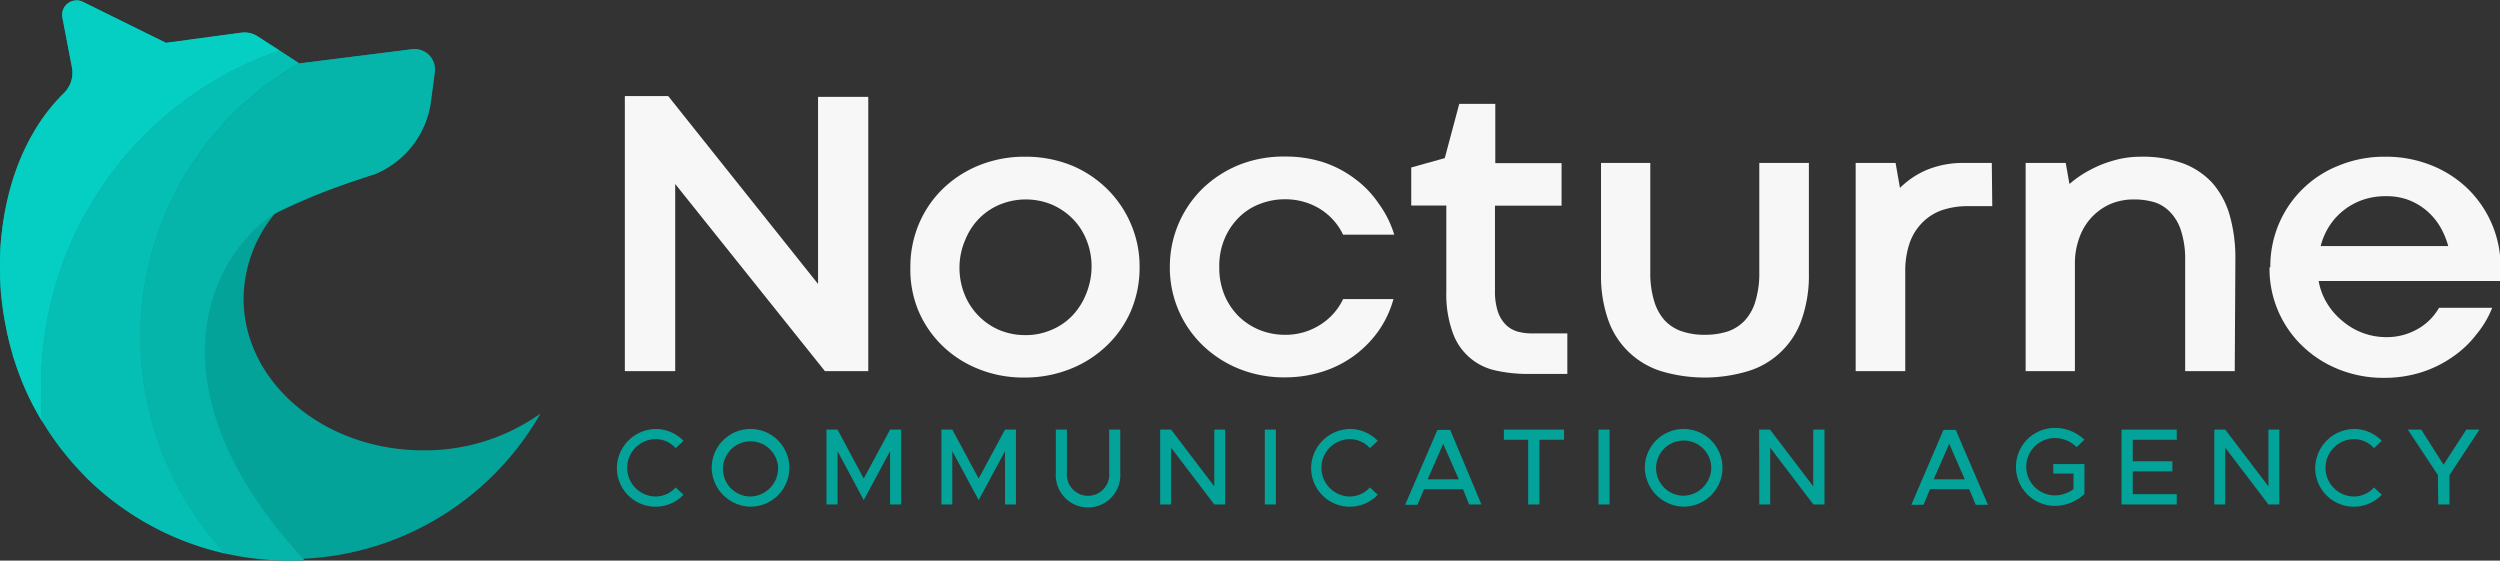<svg xmlns="http://www.w3.org/2000/svg" viewBox="0 0 160.32 35.95"><rect x="0" y="0" width="160.32" height="35.95" fill="#333333" stroke="none"/><defs><style>.cls-1{fill:#f7f7f7;}.cls-2{fill:#04a399;}.cls-3{fill:#05cfc2;}.cls-4{fill:#05bfb4;}.cls-5{fill:#05b5aa;}</style></defs><g id="Layer_1" data-name="Layer 1"><path class="cls-1" d="M55.68,23.8H52.9l-9.6-12V23.8H40.07V6.16h2.78l9.61,12.05v-12h3.22Z"/><path class="cls-1" d="M58.38,17.13a7.06,7.06,0,0,1,.54-2.75,6.85,6.85,0,0,1,1.53-2.26,7.22,7.22,0,0,1,2.32-1.51,7.71,7.71,0,0,1,2.95-.56,7.81,7.81,0,0,1,3,.56A7.15,7.15,0,0,1,71,12.12a7,7,0,0,1,1.53,2.26,6.89,6.89,0,0,1,.55,2.75,7.09,7.09,0,0,1-.54,2.77A6.77,6.77,0,0,1,71,22.14a7.14,7.14,0,0,1-2.34,1.51,7.83,7.83,0,0,1-3,.56,7.59,7.59,0,0,1-2.94-.56,7,7,0,0,1-2.32-1.51,6.83,6.83,0,0,1-1.52-2.25A6.91,6.91,0,0,1,58.38,17.13Zm3.15,0a4.56,4.56,0,0,0,.33,1.76,4.18,4.18,0,0,0,.9,1.37,4.13,4.13,0,0,0,1.34.91,4.29,4.29,0,0,0,1.65.32,4.1,4.1,0,0,0,1.64-.32,4,4,0,0,0,1.34-.89,4.34,4.34,0,0,0,.9-1.38A4.65,4.65,0,0,0,70,17.12a4.49,4.49,0,0,0-.33-1.74,4.08,4.08,0,0,0-.9-1.37,4.27,4.27,0,0,0-1.34-.9,4.39,4.39,0,0,0-3.29,0,4.08,4.08,0,0,0-1.34.89,4.23,4.23,0,0,0-.9,1.38A4.49,4.49,0,0,0,61.53,17.12Z"/><path class="cls-1" d="M78.19,17.12a4.58,4.58,0,0,0,.34,1.82,4.26,4.26,0,0,0,.93,1.37,4.21,4.21,0,0,0,1.34.86,4.32,4.32,0,0,0,1.59.3,4.12,4.12,0,0,0,2.22-.61,3.93,3.93,0,0,0,1.52-1.68h3.23a6.59,6.59,0,0,1-.93,2,6.94,6.94,0,0,1-3.58,2.64,7.94,7.94,0,0,1-2.47.38,7.71,7.71,0,0,1-2.95-.56,7.29,7.29,0,0,1-2.33-1.52,6.91,6.91,0,0,1-2.08-5,7,7,0,0,1,2.07-5,7.31,7.31,0,0,1,2.33-1.53,7.72,7.72,0,0,1,3-.55,7.83,7.83,0,0,1,2.46.37,7,7,0,0,1,2,1.05,6.42,6.42,0,0,1,1.53,1.59,6.63,6.63,0,0,1,1,2H86.13a3.94,3.94,0,0,0-1.51-1.67,4.23,4.23,0,0,0-2.23-.6,4.33,4.33,0,0,0-1.6.3,3.8,3.8,0,0,0-1.34.86,4.29,4.29,0,0,0-.92,1.37A4.48,4.48,0,0,0,78.19,17.12Z"/><path class="cls-1" d="M93.58,6.66h2.31v3.8h4.25v2.73H95.87v5.46A4.12,4.12,0,0,0,96.06,20a2.17,2.17,0,0,0,.51.83,1.78,1.78,0,0,0,.74.43,3.39,3.39,0,0,0,.91.12h2.29l0,2.6H97.92a9.33,9.33,0,0,1-2-.22,3.74,3.74,0,0,1-2.76-2.43,7.22,7.22,0,0,1-.41-2.63V13.18H90.5V10.74l2.15-.6Z"/><path class="cls-1" d="M109.34,21.47a4.73,4.73,0,0,0,1.47-.22,2.68,2.68,0,0,0,1.09-.71,3.07,3.07,0,0,0,.68-1.25,6.13,6.13,0,0,0,.24-1.84v-7H116v7.09a8.52,8.52,0,0,1-.48,3A5.25,5.25,0,0,1,112,23.83a9.71,9.71,0,0,1-5.38,0,5.25,5.25,0,0,1-3.47-3.26,8.52,8.52,0,0,1-.48-3V10.45h3.16v7a6.11,6.11,0,0,0,.24,1.83,3.25,3.25,0,0,0,.67,1.25,2.68,2.68,0,0,0,1.09.71A4.51,4.51,0,0,0,109.34,21.47Z"/><path class="cls-1" d="M127.76,13.22h-1.57a5.12,5.12,0,0,0-1.66.26,3.31,3.31,0,0,0-1.26.8,3.47,3.47,0,0,0-.81,1.31,5.5,5.5,0,0,0-.28,1.81V23.8H119V10.45h2.56l.28,1.6a5.52,5.52,0,0,1,1.71-1.15,6.09,6.09,0,0,1,2.45-.45h1.73Z"/><path class="cls-1" d="M143.31,23.8h-3.18V16.68a5.85,5.85,0,0,0-.24-1.8,3,3,0,0,0-.66-1.21,2.45,2.45,0,0,0-1-.68,4.55,4.55,0,0,0-1.38-.2,3.8,3.8,0,0,0-1.53.3,3.67,3.67,0,0,0-1.2.86,3.74,3.74,0,0,0-.78,1.31,4.68,4.68,0,0,0-.28,1.67V23.8h-3.16V10.45h2.57l.24,1.35a6.76,6.76,0,0,1,.93-.68,8.23,8.23,0,0,1,1.11-.56,8.13,8.13,0,0,1,1.24-.38,6.4,6.4,0,0,1,1.31-.13,7.57,7.57,0,0,1,2.7.43,4.86,4.86,0,0,1,1.89,1.27,5.4,5.4,0,0,1,1.1,2.07,9.94,9.94,0,0,1,.36,2.79Z"/><path class="cls-1" d="M145.59,17.13a7.06,7.06,0,0,1,.54-2.75A6.92,6.92,0,0,1,150,10.61a7.66,7.66,0,0,1,2.94-.56,7.78,7.78,0,0,1,3,.56,7.15,7.15,0,0,1,2.33,1.51,7,7,0,0,1,2.09,5,3.54,3.54,0,0,1,0,.52c0,.13,0,.26,0,.38H148.69a4.15,4.15,0,0,0,.57,1.48,4.42,4.42,0,0,0,1,1.12,4.32,4.32,0,0,0,2.72,1,4,4,0,0,0,2.06-.52,3.65,3.65,0,0,0,1.37-1.36h3.41a6.34,6.34,0,0,1-1,1.69,6.6,6.6,0,0,1-1.5,1.43,7.36,7.36,0,0,1-2,1,7.85,7.85,0,0,1-2.44.37,7.66,7.66,0,0,1-2.94-.56,7.18,7.18,0,0,1-2.33-1.52,6.85,6.85,0,0,1-2.07-5ZM153,12.58a4.48,4.48,0,0,0-1.49.24,4.14,4.14,0,0,0-1.22.67,4.06,4.06,0,0,0-.91,1,4.39,4.39,0,0,0-.56,1.29H157a5,5,0,0,0-.55-1.29,4,4,0,0,0-2.06-1.69A4.09,4.09,0,0,0,153,12.58Z"/><path class="cls-2" d="M39.56,30a2.53,2.53,0,0,1,2.5-2.49,2.48,2.48,0,0,1,1.77.76l-.5.47a1.74,1.74,0,0,0-1.27-.58,1.84,1.84,0,0,0,0,3.68,1.74,1.74,0,0,0,1.27-.58l.5.47A2.48,2.48,0,0,1,39.56,30Z"/><path class="cls-2" d="M45.64,30a2.49,2.49,0,1,1,2.5,2.49A2.53,2.53,0,0,1,45.64,30Zm4.26,0a1.77,1.77,0,1,0-1.76,1.84A1.82,1.82,0,0,0,49.9,30Z"/><path class="cls-2" d="M53,27.55h.71l1.68,3.14,1.69-3.14h.71v4.8h-.71V28.93l-1.69,3.14-1.68-3.14v3.42H53Z"/><path class="cls-2" d="M60.37,27.55h.7l1.69,3.14,1.69-3.14h.7v4.8h-.7V28.93l-1.69,3.14-1.69-3.14v3.42h-.7Z"/><path class="cls-2" d="M67.71,30.33V27.55h.71v2.77a1.36,1.36,0,1,0,2.71,0V27.55h.71v2.78a2.07,2.07,0,1,1-4.13,0Z"/><path class="cls-2" d="M74.4,27.55h.7l2.77,3.64V27.55h.7v4.8h-.7L75.1,28.71v3.64h-.7Z"/><path class="cls-2" d="M81.11,27.55h.71v4.8h-.71Z"/><path class="cls-2" d="M84.08,30a2.53,2.53,0,0,1,2.5-2.49,2.48,2.48,0,0,1,1.77.76l-.5.47a1.74,1.74,0,0,0-1.27-.58,1.84,1.84,0,0,0,0,3.68,1.74,1.74,0,0,0,1.27-.58l.5.47A2.48,2.48,0,0,1,84.08,30Z"/><path class="cls-2" d="M93.82,31.37h-2.5l-.42,1h-.79l2.07-4.8H93L95,32.35h-.79Zm-.27-.63-1-2.28-1,2.28Z"/><path class="cls-2" d="M98,28.2H96.44v-.65h3.86v.65H98.72v4.15H98Z"/><path class="cls-2" d="M102.51,27.55h.71v4.8h-.71Z"/><path class="cls-2" d="M105.48,30a2.49,2.49,0,1,1,2.5,2.49A2.53,2.53,0,0,1,105.48,30Zm4.26,0A1.77,1.77,0,1,0,108,31.79,1.82,1.82,0,0,0,109.74,30Z"/><path class="cls-2" d="M112.81,27.55h.7l2.77,3.64V27.55H117v4.8h-.71l-2.77-3.64v3.64h-.7Z"/><path class="cls-2" d="M126.28,31.37h-2.51l-.42,1h-.78l2.06-4.8h.79l2.06,4.8h-.78Zm-.28-.63-1-2.28-1,2.28Z"/><path class="cls-2" d="M131.67,29.76h2v1.92a2.79,2.79,0,0,1-1.89.76,2.49,2.49,0,1,1,0-5,2.75,2.75,0,0,1,1.89.76l-.5.47a2,2,0,0,0-1.39-.58,1.84,1.84,0,0,0,0,3.68,2.05,2.05,0,0,0,1.19-.4v-1h-1.29Z"/><path class="cls-2" d="M136.77,28.2v1.38h2.54v.65h-2.54v1.46h2.82v.66h-3.54v-4.8h3.54v.65Z"/><path class="cls-2" d="M142,27.55h.7l2.77,3.64V27.55h.7v4.8h-.7l-2.77-3.64v3.64H142Z"/><path class="cls-2" d="M148.47,30a2.53,2.53,0,0,1,2.5-2.49,2.48,2.48,0,0,1,1.77.76l-.5.47a1.73,1.73,0,0,0-1.27-.58,1.84,1.84,0,0,0,0,3.68,1.73,1.73,0,0,0,1.27-.58l.5.47A2.48,2.48,0,0,1,148.47,30Z"/><path class="cls-2" d="M156.34,30.47l-1.93-2.92h.86l1.43,2.25,1.46-2.25H159l-1.92,2.92v1.88h-.72Z"/><path class="cls-2" d="M34.66,26.52a12.76,12.76,0,0,1-7.51,2.36c-6.37,0-11.53-4.36-11.53-9.74a8.66,8.66,0,0,1,2-5.43A43.39,43.39,0,0,1,24,11.17a5.87,5.87,0,0,0,3.6-4.67l.25-1.89a1.3,1.3,0,0,0-1.45-1.45l-7.24.91,0,0-1.24-.81-1.41-.91a1.55,1.55,0,0,0-1.05-.24l-4,.54-.84.11L5.28.1A.93.93,0,0,0,4,1.12L4.61,4.3A1.83,1.83,0,0,1,4.07,6a11.81,11.81,0,0,0-1.8,2.29A18.21,18.21,0,0,0,.43,21.17s0,0,0,.07q.17.75.39,1.5c0,.14.08.28.13.42a17.21,17.21,0,0,0,1.28,3l.14.24c.1.19.2.38.32.57s.21.31.31.47.23.35.35.53c.25.37.53.73.81,1.08l.18.22c.34.41.7.81,1.09,1.2l0,.06c.4.39.81.77,1.25,1.13l.08.07c.4.32.82.64,1.25.93l.28.19c.36.24.73.47,1.12.68l.65.35c.28.14.56.28.86.41s.72.3,1.09.44l.61.23c.42.14.85.26,1.28.37l.49.14.24,0,.33.07q.69.14,1.41.21l.33,0c.54,0,1.09.08,1.63.08h.15l.55,0h.43A18.48,18.48,0,0,0,34.66,26.52Z"/><path class="cls-3" d="M17.94,3.24l-1.41-.91a1.55,1.55,0,0,0-1.05-.24l-4,.54-.84.11L5.28.1A.93.93,0,0,0,4,1.12L4.61,4.3A1.83,1.83,0,0,1,4.07,6a11.81,11.81,0,0,0-1.8,2.29c-3.09,5-3.1,13,.43,18.74-.06-.68-.06-1.63-.06-2.32A22.68,22.68,0,0,1,17.94,3.24Z"/><path class="cls-4" d="M14.45,35.5A20.46,20.46,0,0,1,9,21.59,20.19,20.19,0,0,1,19.18,4.05l-1.24-.81A22.68,22.68,0,0,0,2.64,24.68c0,.69,0,1.64.06,2.32A18.32,18.32,0,0,0,14.45,35.5Z"/><path class="cls-5" d="M17.24,13.94c1.46-1.1,6.8-2.77,6.8-2.77a5.87,5.87,0,0,0,3.6-4.67l.25-1.89a1.3,1.3,0,0,0-1.45-1.45l-7.24.91,0,0A20.19,20.19,0,0,0,9,21.59,20.46,20.46,0,0,0,14.45,35.5a19.25,19.25,0,0,0,5.08.43C10.19,25.87,12.59,17.47,17.24,13.94Z"/></g></svg>